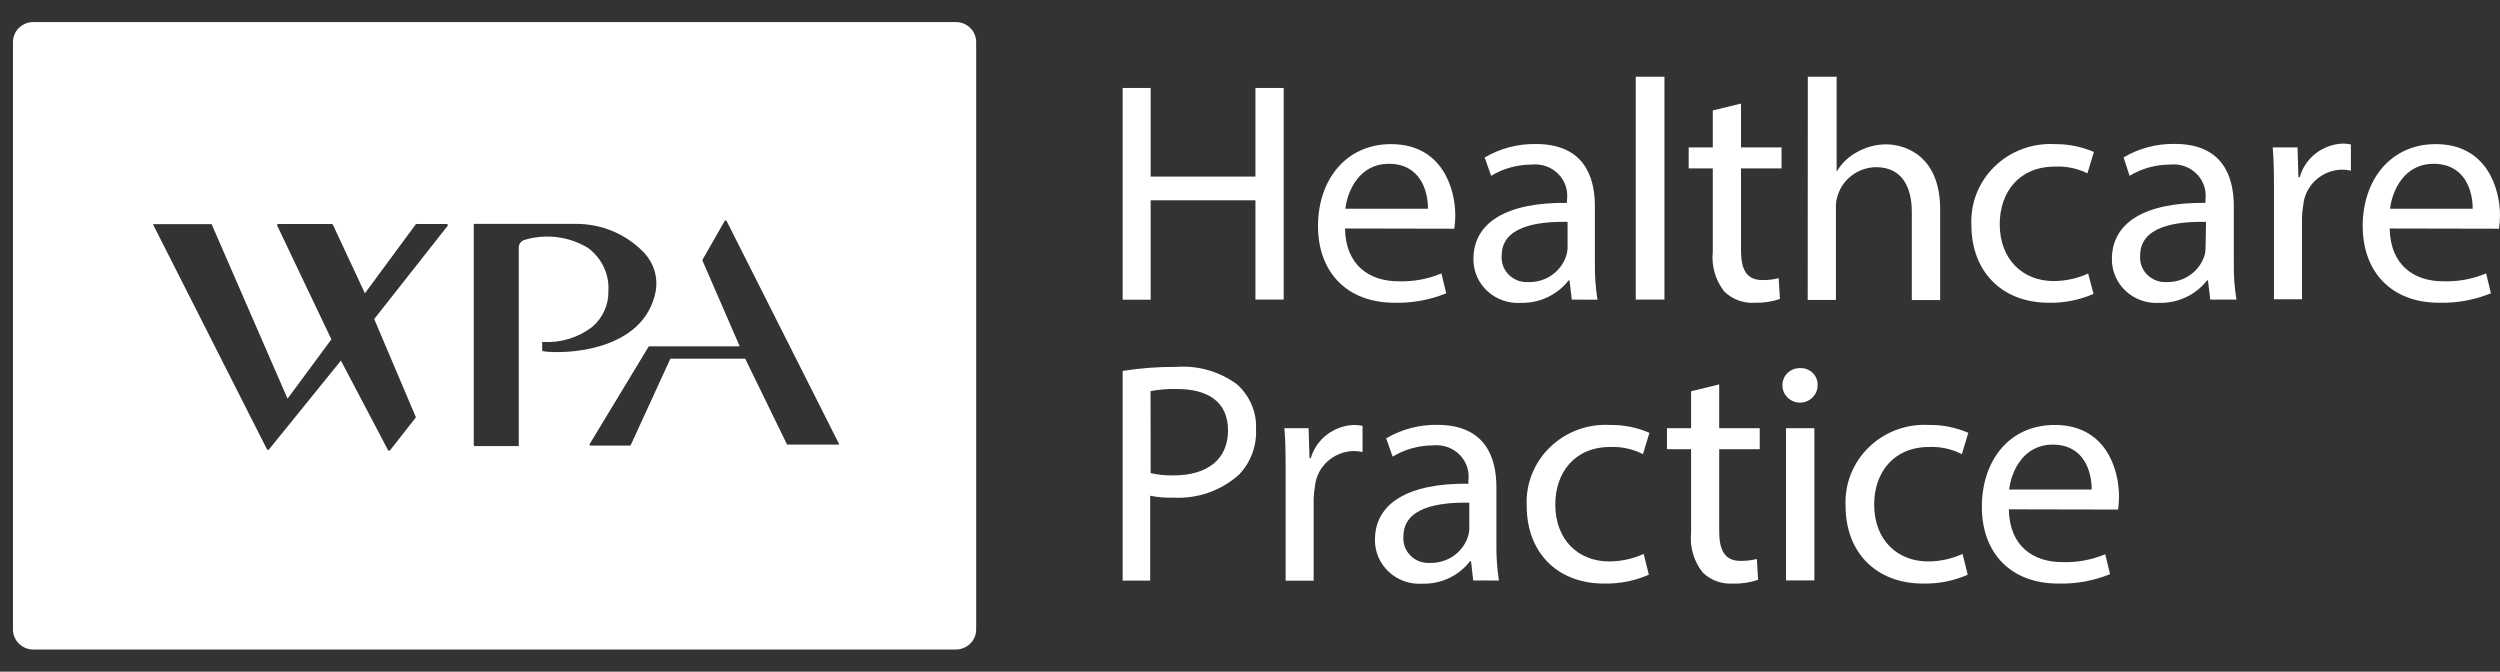 <svg xmlns="http://www.w3.org/2000/svg" width="134" height="36" viewBox="0 0 134 36" fill="none"><rect x="0" y="0" width="134" height="36" fill="#333333" stroke="none"/><g clip-path="url(#clip0_138_53)"><path fill-rule="evenodd" clip-rule="evenodd" d="M1.79 1.181H51.228C51.832 1.181 52.323 1.661 52.323 2.252V33.742C52.323 34.334 51.832 34.814 51.228 34.814H1.79C1.186 34.814 0.695 34.334 0.695 33.742V2.252C0.695 1.661 1.186 1.181 1.79 1.181ZM35.08 14.505C35.187 14.857 35.211 15.227 35.151 15.589C34.53 18.882 30.21 18.991 29.109 18.828C29.095 18.825 29.082 18.818 29.073 18.807C29.064 18.796 29.06 18.782 29.06 18.768V18.37C29.057 18.364 29.055 18.357 29.055 18.349C29.055 18.342 29.057 18.335 29.06 18.328C29.067 18.324 29.076 18.322 29.084 18.322C29.093 18.322 29.102 18.324 29.109 18.328C30.055 18.384 30.99 18.099 31.736 17.527C32.019 17.288 32.244 16.989 32.395 16.654C32.546 16.319 32.62 15.955 32.61 15.589C32.636 15.145 32.548 14.702 32.356 14.3C32.164 13.898 31.873 13.548 31.509 13.283C31.005 12.979 30.441 12.784 29.854 12.712C29.267 12.639 28.671 12.69 28.106 12.861C28.021 12.888 27.946 12.941 27.892 13.011C27.838 13.081 27.808 13.165 27.805 13.253V23.868C27.809 23.881 27.809 23.896 27.805 23.91H27.762H25.454C25.438 23.91 25.422 23.903 25.411 23.892C25.399 23.881 25.393 23.866 25.393 23.85V12.036C25.39 12.031 25.389 12.025 25.389 12.018C25.389 12.012 25.39 12.006 25.393 12H25.436H30.58H30.844C31.537 11.993 32.223 12.128 32.859 12.397C33.495 12.665 34.066 13.062 34.536 13.56C34.788 13.831 34.974 14.154 35.08 14.505ZM38.946 11.844C38.94 11.835 38.932 11.827 38.922 11.822C38.913 11.817 38.902 11.814 38.891 11.814C38.881 11.814 38.871 11.818 38.862 11.823C38.854 11.828 38.847 11.835 38.842 11.844L37.654 13.921C37.65 13.928 37.648 13.937 37.648 13.945C37.648 13.954 37.65 13.962 37.654 13.969L39.648 18.563H34.806C34.795 18.563 34.785 18.566 34.777 18.572C34.768 18.577 34.761 18.584 34.756 18.593L31.606 23.802C31.601 23.809 31.598 23.819 31.598 23.829C31.598 23.838 31.601 23.848 31.606 23.856C31.611 23.864 31.618 23.872 31.627 23.877C31.636 23.882 31.645 23.885 31.655 23.886H33.754C33.764 23.886 33.775 23.883 33.785 23.878C33.795 23.872 33.803 23.865 33.809 23.856L35.931 19.226H39.943L42.189 23.832C42.197 23.835 42.205 23.837 42.214 23.837C42.222 23.837 42.23 23.835 42.238 23.832H44.914C44.922 23.835 44.931 23.837 44.939 23.837C44.948 23.837 44.956 23.835 44.964 23.832C44.968 23.823 44.97 23.814 44.97 23.805C44.97 23.795 44.968 23.786 44.964 23.777L38.946 11.844ZM22.318 12.002C22.326 12.002 22.333 12.003 22.34 12.006H23.946C23.957 12.006 23.968 12.009 23.977 12.016C23.986 12.023 23.992 12.032 23.995 12.042C24.001 12.051 24.004 12.062 24.004 12.072C24.004 12.083 24.001 12.094 23.995 12.103L20.057 17.1L22.278 22.332C22.285 22.34 22.288 22.349 22.288 22.359C22.288 22.369 22.285 22.379 22.278 22.387L20.9 24.145C20.892 24.148 20.884 24.15 20.875 24.15C20.867 24.15 20.858 24.148 20.851 24.145C20.844 24.148 20.837 24.149 20.829 24.149C20.822 24.149 20.814 24.148 20.808 24.145L18.273 19.328L14.403 24.108C14.396 24.113 14.387 24.116 14.378 24.116C14.369 24.116 14.361 24.113 14.354 24.108C14.334 24.102 14.316 24.089 14.304 24.072L8.225 12.072C8.221 12.063 8.219 12.053 8.219 12.042C8.219 12.032 8.221 12.022 8.225 12.012C8.233 12.009 8.242 12.007 8.25 12.007C8.259 12.007 8.267 12.009 8.275 12.012H11.308C11.319 12.012 11.33 12.015 11.339 12.022C11.348 12.028 11.354 12.038 11.357 12.049L15.412 21.369L17.762 18.19L14.858 12.091C14.854 12.082 14.851 12.073 14.851 12.063C14.851 12.054 14.854 12.045 14.858 12.036C14.863 12.028 14.87 12.021 14.879 12.015C14.887 12.01 14.897 12.007 14.907 12.006H17.787C17.798 12.007 17.81 12.011 17.819 12.017C17.829 12.024 17.837 12.032 17.842 12.042L19.559 15.721L22.297 12.006C22.303 12.003 22.311 12.002 22.318 12.002Z" fill="white"></path><path d="M61.675 4.715V9.465H67.292V4.715H68.806V16.058H67.292V10.736H61.675V16.064H60.174V4.715H61.675Z" fill="white"></path><path d="M72.091 12.247C72.128 14.252 73.439 15.077 74.952 15.077C75.744 15.104 76.532 14.96 77.26 14.655L77.518 15.721C76.642 16.078 75.698 16.25 74.749 16.227C72.177 16.227 70.645 14.571 70.645 12.114C70.645 9.658 72.128 7.725 74.559 7.725C77.278 7.725 78.004 10.067 78.004 11.566C78.002 11.798 77.983 12.03 77.949 12.259L72.091 12.247ZM76.54 11.187C76.54 10.242 76.14 8.779 74.436 8.779C72.904 8.779 72.233 10.164 72.11 11.187H76.54Z" fill="white"></path><path d="M84.249 16.058L84.126 15.029H84.077C83.779 15.413 83.392 15.722 82.948 15.931C82.504 16.14 82.016 16.244 81.523 16.233C81.196 16.256 80.867 16.211 80.557 16.103C80.247 15.995 79.964 15.825 79.725 15.605C79.485 15.384 79.295 15.117 79.166 14.821C79.038 14.525 78.973 14.207 78.976 13.885C78.976 11.916 80.767 10.838 83.991 10.874V10.706C84.024 10.453 83.998 10.196 83.915 9.955C83.832 9.714 83.695 9.494 83.512 9.312C83.329 9.131 83.107 8.992 82.862 8.907C82.616 8.822 82.354 8.793 82.096 8.821C81.329 8.821 80.577 9.029 79.924 9.423L79.579 8.442C80.405 7.955 81.353 7.705 82.317 7.719C84.871 7.719 85.486 9.423 85.486 11.055V14.108C85.475 14.763 85.523 15.417 85.627 16.064L84.249 16.058ZM84.022 11.892C82.373 11.862 80.49 12.145 80.49 13.698C80.474 13.887 80.501 14.077 80.567 14.255C80.633 14.433 80.738 14.595 80.874 14.73C81.01 14.865 81.174 14.969 81.355 15.037C81.537 15.104 81.73 15.132 81.924 15.119C82.364 15.131 82.797 15.005 83.159 14.759C83.52 14.513 83.793 14.16 83.935 13.752C83.991 13.6 84.02 13.439 84.022 13.277V11.892Z" fill="white"></path><path d="M87.676 4.113H89.214V16.058H87.676V4.113Z" fill="white"></path><path d="M93.318 5.552V7.9H95.49V9.026H93.318V13.427C93.318 14.439 93.614 15.011 94.457 15.011C94.753 15.016 95.049 14.982 95.336 14.908L95.404 16.022C94.972 16.172 94.515 16.241 94.056 16.227C93.756 16.247 93.454 16.203 93.172 16.099C92.889 15.995 92.633 15.834 92.42 15.625C91.947 15.018 91.727 14.259 91.805 13.499V9.026H90.513V7.9H91.805V5.919L93.318 5.552Z" fill="white"></path><path d="M96.899 4.113H98.443V9.201C98.7 8.763 99.075 8.402 99.526 8.159C99.997 7.889 100.531 7.743 101.077 7.737C102.197 7.737 103.993 8.412 103.993 11.224V16.082H102.473V11.368C102.473 10.056 101.975 8.96 100.548 8.96C100.092 8.968 99.65 9.116 99.285 9.383C98.919 9.649 98.649 10.022 98.511 10.447C98.429 10.673 98.393 10.912 98.406 11.151V16.076H96.893L96.899 4.113Z" fill="white"></path><path d="M112.213 15.751C111.459 16.082 110.64 16.244 109.814 16.227C107.303 16.227 105.667 14.559 105.667 12.06C105.638 11.481 105.735 10.902 105.949 10.361C106.164 9.819 106.493 9.329 106.914 8.92C107.335 8.511 107.84 8.194 108.394 7.988C108.949 7.782 109.541 7.693 110.134 7.725C110.856 7.717 111.571 7.86 112.232 8.147L111.887 9.291C111.345 9.023 110.74 8.898 110.134 8.93C108.22 8.93 107.186 10.308 107.186 12.012C107.186 13.903 108.417 15.065 110.078 15.065C110.716 15.063 111.346 14.925 111.924 14.662L112.213 15.751Z" fill="white"></path><path d="M118.471 16.058L118.347 15.028H118.298C118 15.412 117.613 15.721 117.169 15.93C116.725 16.139 116.237 16.243 115.745 16.233C115.417 16.255 115.088 16.211 114.778 16.103C114.469 15.995 114.185 15.825 113.946 15.604C113.707 15.384 113.517 15.117 113.388 14.821C113.259 14.525 113.194 14.206 113.198 13.884C113.198 11.916 114.988 10.838 118.212 10.874V10.705C118.245 10.453 118.22 10.196 118.137 9.955C118.054 9.713 117.916 9.493 117.733 9.312C117.551 9.13 117.328 8.992 117.083 8.907C116.838 8.822 116.576 8.792 116.317 8.821C115.55 8.821 114.798 9.029 114.145 9.423L113.825 8.435C114.651 7.949 115.599 7.699 116.563 7.713C119.11 7.713 119.732 9.417 119.732 11.049V14.101C119.721 14.756 119.769 15.411 119.873 16.058H118.471ZM118.243 11.892C116.588 11.861 114.711 12.144 114.711 13.698C114.696 13.887 114.722 14.077 114.788 14.255C114.855 14.433 114.959 14.595 115.095 14.73C115.232 14.864 115.396 14.969 115.577 15.036C115.758 15.103 115.952 15.132 116.145 15.119C116.577 15.127 117.002 15.003 117.358 14.763C117.715 14.524 117.985 14.18 118.132 13.782C118.188 13.63 118.217 13.469 118.218 13.306L118.243 11.892Z" fill="white"></path><path d="M121.885 10.44C121.885 9.483 121.885 8.634 121.818 7.9H123.147L123.196 9.501H123.264C123.403 8.999 123.702 8.553 124.118 8.228C124.534 7.903 125.045 7.716 125.577 7.695C125.722 7.694 125.866 7.71 126.008 7.743V9.146C125.838 9.108 125.665 9.09 125.491 9.092C124.972 9.113 124.48 9.319 124.105 9.67C123.73 10.021 123.499 10.494 123.454 11C123.414 11.227 123.391 11.457 123.387 11.687V16.04H121.885V10.44Z" fill="white"></path><path d="M128.087 12.247C128.124 14.252 129.435 15.077 130.948 15.077C131.74 15.103 132.527 14.96 133.256 14.655L133.514 15.721C132.636 16.078 131.69 16.251 130.739 16.227C128.173 16.227 126.641 14.571 126.641 12.114C126.641 9.658 128.124 7.725 130.554 7.725C133.274 7.725 134 10.067 134 11.566C133.997 11.798 133.979 12.03 133.945 12.259L128.087 12.247ZM132.536 11.187C132.536 10.242 132.136 8.779 130.431 8.779C128.899 8.779 128.229 10.164 128.106 11.187H132.536Z" fill="white"></path><path d="M60.174 19.881C61.126 19.73 62.089 19.658 63.053 19.665C64.219 19.579 65.376 19.913 66.308 20.604C66.647 20.908 66.914 21.281 67.089 21.698C67.265 22.114 67.345 22.562 67.323 23.012C67.344 23.451 67.275 23.89 67.122 24.303C66.969 24.717 66.734 25.096 66.431 25.421C65.956 25.853 65.397 26.187 64.787 26.403C64.177 26.618 63.528 26.71 62.881 26.673C62.468 26.687 62.055 26.653 61.65 26.571V31.122H60.174V19.881ZM61.675 25.36C62.078 25.45 62.492 25.491 62.905 25.481C64.714 25.481 65.822 24.62 65.822 23.073C65.822 21.525 64.733 20.851 63.078 20.851C62.605 20.838 62.133 20.876 61.669 20.965L61.675 25.36Z" fill="white"></path><path d="M68.91 25.493C68.91 24.536 68.91 23.687 68.843 22.953H70.141L70.19 24.554H70.258C70.404 24.052 70.711 23.61 71.132 23.29C71.554 22.971 72.069 22.791 72.602 22.778C72.747 22.777 72.892 22.794 73.033 22.826V24.229C72.863 24.191 72.69 24.173 72.516 24.175C71.997 24.196 71.505 24.402 71.13 24.753C70.755 25.105 70.524 25.577 70.479 26.083C70.439 26.31 70.416 26.54 70.412 26.77V31.123H68.91V25.493Z" fill="white"></path><path d="M78.964 31.111L78.847 30.081H78.792C78.497 30.467 78.111 30.777 77.668 30.987C77.225 31.196 76.737 31.299 76.245 31.285C75.917 31.308 75.587 31.264 75.278 31.155C74.968 31.047 74.685 30.878 74.445 30.657C74.206 30.436 74.016 30.17 73.888 29.874C73.759 29.578 73.694 29.259 73.697 28.937C73.697 26.968 75.488 25.89 78.706 25.927V25.758C78.739 25.505 78.713 25.249 78.63 25.007C78.547 24.766 78.409 24.546 78.227 24.364C78.044 24.183 77.822 24.044 77.576 23.959C77.331 23.874 77.069 23.845 76.811 23.873C76.045 23.873 75.295 24.081 74.645 24.476L74.3 23.494C75.126 23.008 76.075 22.757 77.038 22.772C79.585 22.772 80.207 24.476 80.207 26.107V29.16C80.198 29.815 80.243 30.469 80.342 31.117L78.964 31.111ZM78.755 26.944C77.1 26.914 75.223 27.197 75.223 28.75C75.207 28.939 75.232 29.129 75.298 29.307C75.363 29.485 75.468 29.647 75.603 29.782C75.739 29.917 75.903 30.022 76.083 30.089C76.264 30.156 76.458 30.184 76.651 30.171C77.092 30.183 77.525 30.057 77.888 29.812C78.251 29.566 78.525 29.213 78.669 28.805C78.722 28.651 78.751 28.491 78.755 28.329V26.944Z" fill="white"></path><path d="M88.378 30.804C87.624 31.134 86.804 31.297 85.978 31.279C83.468 31.279 81.831 29.612 81.831 27.113C81.802 26.532 81.899 25.952 82.115 25.41C82.33 24.868 82.66 24.377 83.083 23.968C83.505 23.559 84.011 23.241 84.567 23.036C85.123 22.831 85.717 22.743 86.31 22.778C87.032 22.769 87.748 22.913 88.408 23.199L88.064 24.343C87.524 24.067 86.919 23.934 86.31 23.958C84.397 23.958 83.363 25.337 83.363 27.041C83.363 28.931 84.594 30.093 86.255 30.093C86.893 30.091 87.523 29.954 88.101 29.69L88.378 30.804Z" fill="white"></path><path d="M92.149 20.604V22.952H94.321V24.078H92.149V28.48C92.149 29.491 92.445 30.063 93.287 30.063C93.584 30.068 93.88 30.034 94.167 29.961L94.235 31.075C93.805 31.224 93.35 31.294 92.894 31.279C92.593 31.3 92.291 31.257 92.008 31.153C91.726 31.049 91.47 30.887 91.257 30.677C90.784 30.07 90.564 29.311 90.642 28.552V24.078H89.35V22.952H90.642V20.971L92.149 20.604Z" fill="white"></path><path d="M97.422 20.659C97.422 20.903 97.323 21.137 97.146 21.31C96.97 21.483 96.73 21.58 96.481 21.58C96.231 21.58 95.992 21.483 95.815 21.31C95.639 21.137 95.539 20.903 95.539 20.659C95.536 20.536 95.558 20.414 95.605 20.3C95.651 20.186 95.721 20.082 95.809 19.995C95.898 19.909 96.004 19.84 96.12 19.795C96.237 19.75 96.362 19.728 96.487 19.731C96.612 19.726 96.737 19.747 96.854 19.791C96.971 19.836 97.076 19.905 97.165 19.992C97.253 20.079 97.321 20.184 97.365 20.299C97.41 20.413 97.429 20.536 97.422 20.659ZM95.73 31.111V22.953H97.25V31.111H95.73Z" fill="white"></path><path d="M105.47 30.804C104.718 31.135 103.901 31.297 103.076 31.279C100.56 31.279 98.923 29.612 98.923 27.113C98.895 26.532 98.991 25.952 99.207 25.41C99.423 24.868 99.752 24.377 100.175 23.968C100.597 23.559 101.103 23.241 101.659 23.036C102.215 22.831 102.809 22.743 103.403 22.778C104.125 22.769 104.84 22.913 105.501 23.199L105.156 24.343C104.616 24.066 104.012 23.933 103.403 23.958C101.489 23.958 100.455 25.337 100.455 27.041C100.455 28.931 101.686 30.093 103.347 30.093C103.985 30.091 104.615 29.954 105.193 29.69L105.47 30.804Z" fill="white"></path><path d="M107.673 27.3C107.709 29.305 109.014 30.13 110.534 30.13C111.325 30.156 112.113 30.012 112.841 29.708L113.099 30.774C112.221 31.131 111.275 31.304 110.324 31.279C107.759 31.279 106.227 29.624 106.227 27.167C106.227 24.711 107.673 22.778 110.134 22.778C112.859 22.778 113.579 25.12 113.579 26.619C113.578 26.851 113.561 27.082 113.53 27.312L107.673 27.3ZM112.115 26.24C112.115 25.295 111.721 23.831 110.017 23.831C108.485 23.831 107.808 25.216 107.691 26.24H112.115Z" fill="white"></path></g><defs><clipPath id="clip0_138_53"><rect width="134" height="35" fill="white" transform="translate(0 0.5)"></rect></clipPath></defs></svg>
